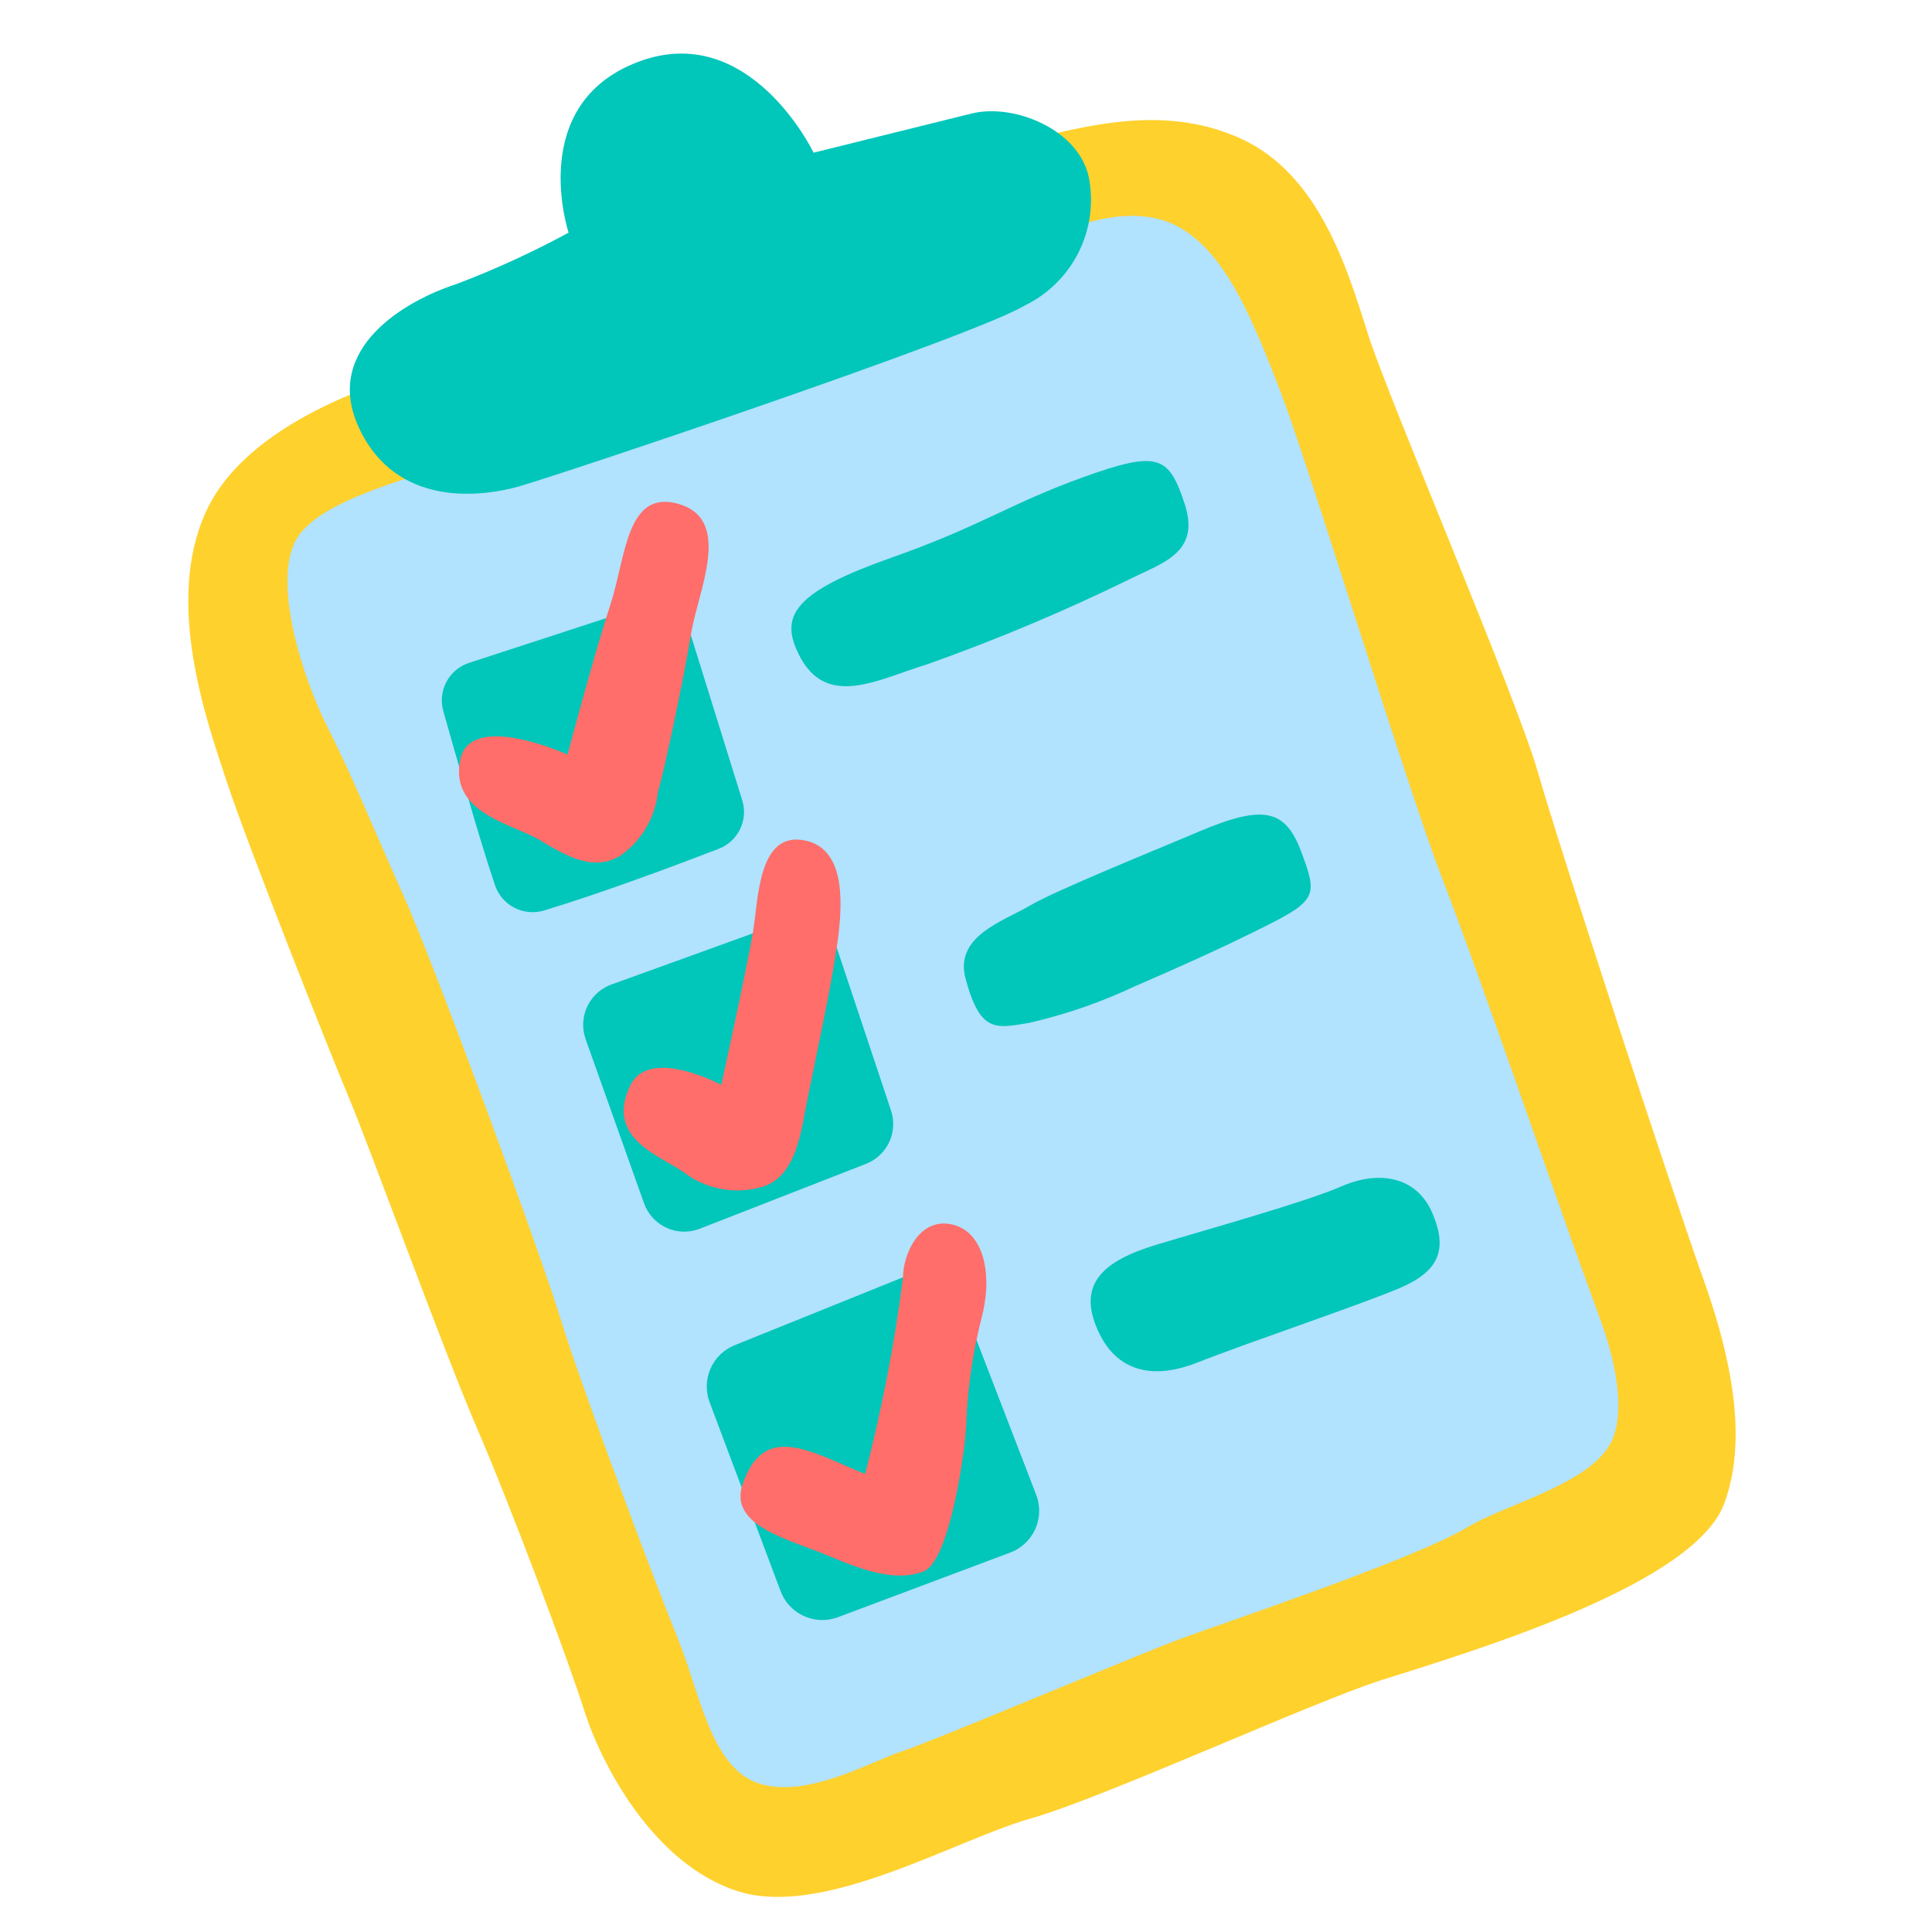<svg width="104" height="104" viewBox="0 0 104 104" fill="none" xmlns="http://www.w3.org/2000/svg">
<path d="M40.343 13.765C36.241 14.935 23.429 19.543 21.999 20.078C20.569 20.612 13.332 22.663 11.093 27.531C8.855 32.399 11.093 38.725 12.235 42.163C13.376 45.601 17.695 56.507 18.778 59.078C19.861 61.649 23.934 72.858 25.668 76.859C27.401 80.86 30.536 89.194 31.446 92.069C32.356 94.943 35.172 100.389 39.766 101.819C44.359 103.249 51.422 99.046 55.438 97.904C59.453 96.763 70.648 91.621 74.375 90.437C79.835 88.718 91.289 85.222 92.835 80.889C93.976 77.74 93.412 73.667 91.694 68.857C89.975 64.047 83.937 45.615 82.796 41.6C81.655 37.584 74.765 21.508 73.667 18.07C72.569 14.632 71.081 9.403 66.777 7.453C62.472 5.503 58.11 6.89 54.441 7.742C50.772 8.594 44.359 12.624 40.343 13.765Z" fill="#FFD12D"/>
<path d="M39.39 19.11C44.971 17.475 50.433 15.462 55.741 13.087C57.46 12.235 60.912 10.79 63.483 12.235C66.055 13.679 67.499 17.391 68.943 21.118C70.388 24.845 75.819 42.626 77.61 47.219C79.401 51.812 83.85 64.711 85.006 67.889L86.147 71.038C86.147 71.038 87.866 75.371 86.725 77.639C85.583 79.907 80.947 81.004 78.982 82.218C76.093 83.951 65.78 87.389 63.483 88.241C61.187 89.093 50.296 93.701 48.577 94.264C46.858 94.828 43.406 96.85 40.834 95.998C38.263 95.146 37.671 91.116 36.501 88.241C35.331 85.367 31.33 74.764 30.189 71.038C29.048 67.311 23.342 51.812 21.667 48.086C19.991 44.359 19.096 42.062 17.651 39.188C16.207 36.313 14.733 31.446 15.889 29.149C17.044 26.852 22.49 25.711 24.556 24.816C26.621 23.92 33.944 20.222 39.39 19.11Z" fill="#B1E2FE"/>
<path d="M42.842 34.883C42.033 32.962 43.131 31.734 47.999 30.015C52.867 28.297 54.311 27.127 58.327 25.682C62.342 24.238 62.92 24.527 63.772 27.127C64.624 29.727 62.631 30.276 60.883 31.142C57.339 32.88 53.697 34.413 49.978 35.736C47.147 36.602 44.272 38.321 42.842 34.883Z" fill="#01C6BA"/>
<path d="M52 52.766C51.292 50.411 53.993 49.602 55.438 48.75C56.882 47.898 62.66 45.572 64.61 44.734C68.048 43.29 69.204 43.579 70.056 45.876C70.908 48.172 70.922 48.461 68.048 49.891C65.636 51.104 63.18 52.188 61.172 53.054C59.325 53.931 57.388 54.605 55.395 55.062C53.647 55.351 52.78 55.626 52 52.766Z" fill="#01C6BA"/>
<path d="M59.092 71.601C57.98 69.117 59.381 67.874 62.241 67.008C65.101 66.141 70.272 64.711 72.222 63.859C74.172 63.007 76.238 63.281 77.105 65.303C77.971 67.325 77.394 68.452 75.386 69.319C73.378 70.186 67.355 72.208 64.48 73.334C62.516 74.129 60.233 74.172 59.092 71.601Z" fill="#01C6BA"/>
<path d="M23.862 38.278C24.556 40.69 25.682 44.778 26.65 47.666C26.831 48.189 27.208 48.62 27.701 48.871C28.194 49.121 28.765 49.171 29.293 49.01C32.442 48.056 36.414 46.569 38.697 45.688C39.199 45.492 39.608 45.114 39.841 44.629C40.074 44.143 40.115 43.587 39.953 43.073L37.166 34.118C37.088 33.844 36.956 33.589 36.778 33.367C36.6 33.145 36.379 32.961 36.128 32.826C35.878 32.692 35.602 32.609 35.319 32.582C35.036 32.556 34.75 32.587 34.479 32.673L25.263 35.678C24.738 35.844 24.298 36.209 24.037 36.694C23.775 37.179 23.713 37.747 23.862 38.278V38.278Z" fill="#01C6BA"/>
<path d="M31.532 55.958L34.667 64.769C34.77 65.059 34.93 65.326 35.138 65.554C35.346 65.781 35.598 65.964 35.878 66.092C36.158 66.22 36.462 66.291 36.77 66.299C37.078 66.308 37.384 66.254 37.671 66.141L46.627 62.646C47.178 62.428 47.624 62.007 47.872 61.468C48.12 60.93 48.15 60.317 47.956 59.757L45.067 51.09C44.872 50.517 44.46 50.045 43.919 49.774C43.378 49.504 42.753 49.458 42.178 49.646L33.035 52.953C32.734 53.044 32.454 53.196 32.214 53.398C31.974 53.601 31.777 53.851 31.636 54.132C31.496 54.413 31.414 54.72 31.396 55.034C31.378 55.348 31.425 55.662 31.532 55.958V55.958Z" fill="#01C6BA"/>
<path d="M38.206 75.501L42.005 85.612C42.111 85.911 42.276 86.186 42.489 86.421C42.703 86.656 42.961 86.846 43.248 86.98C43.536 87.115 43.847 87.191 44.164 87.204C44.481 87.217 44.798 87.167 45.096 87.057L54.34 83.59C54.641 83.484 54.917 83.318 55.153 83.104C55.389 82.889 55.58 82.63 55.715 82.341C55.849 82.051 55.925 81.738 55.937 81.419C55.949 81.101 55.897 80.783 55.785 80.484L51.783 70.099C51.669 69.802 51.496 69.532 51.276 69.302C51.056 69.073 50.792 68.89 50.5 68.764C50.209 68.638 49.895 68.57 49.577 68.567C49.259 68.563 48.944 68.622 48.649 68.741L39.592 72.395C39.297 72.507 39.026 72.677 38.796 72.894C38.567 73.111 38.382 73.371 38.253 73.66C38.124 73.948 38.054 74.26 38.045 74.576C38.037 74.892 38.092 75.206 38.206 75.501Z" fill="#01C6BA"/>
<path d="M33.945 58.399C34.985 56.333 38.827 58.399 38.827 58.399C38.827 58.399 40.271 51.812 40.546 50.093C40.82 48.374 40.835 44.922 43.131 45.211C45.428 45.5 45.37 48.288 45.139 50.281C44.85 52.664 43.983 56.593 43.406 59.453C43.131 60.898 42.842 63.281 41.123 63.859C40.393 64.091 39.617 64.143 38.863 64.01C38.108 63.876 37.397 63.562 36.79 63.093C35.577 62.227 32.515 61.273 33.945 58.399Z" fill="#FF6E6A"/>
<path d="M24.772 40.907C25.307 38.234 30.55 40.618 30.55 40.618C30.55 40.618 31.994 35.172 32.847 32.587C33.699 30.001 33.699 26.274 36.573 27.141C39.448 28.008 37.57 31.836 37.209 34.075C36.848 36.313 35.764 41.484 35.418 42.626C35.346 43.315 35.125 43.981 34.771 44.577C34.417 45.173 33.938 45.685 33.367 46.078C31.922 46.93 30.478 46.078 29.033 45.211C27.589 44.344 24.195 43.781 24.772 40.907Z" fill="#FF6E6A"/>
<path d="M39.968 79.921C41.123 76.469 43.695 78.188 46.569 79.344C47.47 75.87 48.15 72.344 48.606 68.785C48.606 67.586 49.429 65.578 51.162 65.896C52.896 66.213 53.445 68.438 52.881 70.778C52.388 72.668 52.097 74.604 52.015 76.556C52.015 77.711 51.162 84.023 49.718 84.587C48.273 85.15 46.569 84.587 44.561 83.735C42.553 82.882 39.217 82.16 39.968 79.921Z" fill="#FF6E6A"/>
<path d="M30.608 12.523C30.608 12.523 28.311 5.633 34.334 3.337C40.358 1.04 43.796 8.219 43.796 8.219L52.303 6.11C54.6 5.547 58.081 6.977 58.616 9.562C58.877 10.927 58.682 12.339 58.061 13.582C57.439 14.825 56.426 15.828 55.178 16.438C52.289 18.157 29.929 25.624 27.921 26.188C25.913 26.751 21.334 27.343 19.327 23.039C17.319 18.734 21.898 16.149 24.556 15.297C26.633 14.509 28.655 13.583 30.608 12.523V12.523Z" fill="#01C6BA"/>
</svg>
